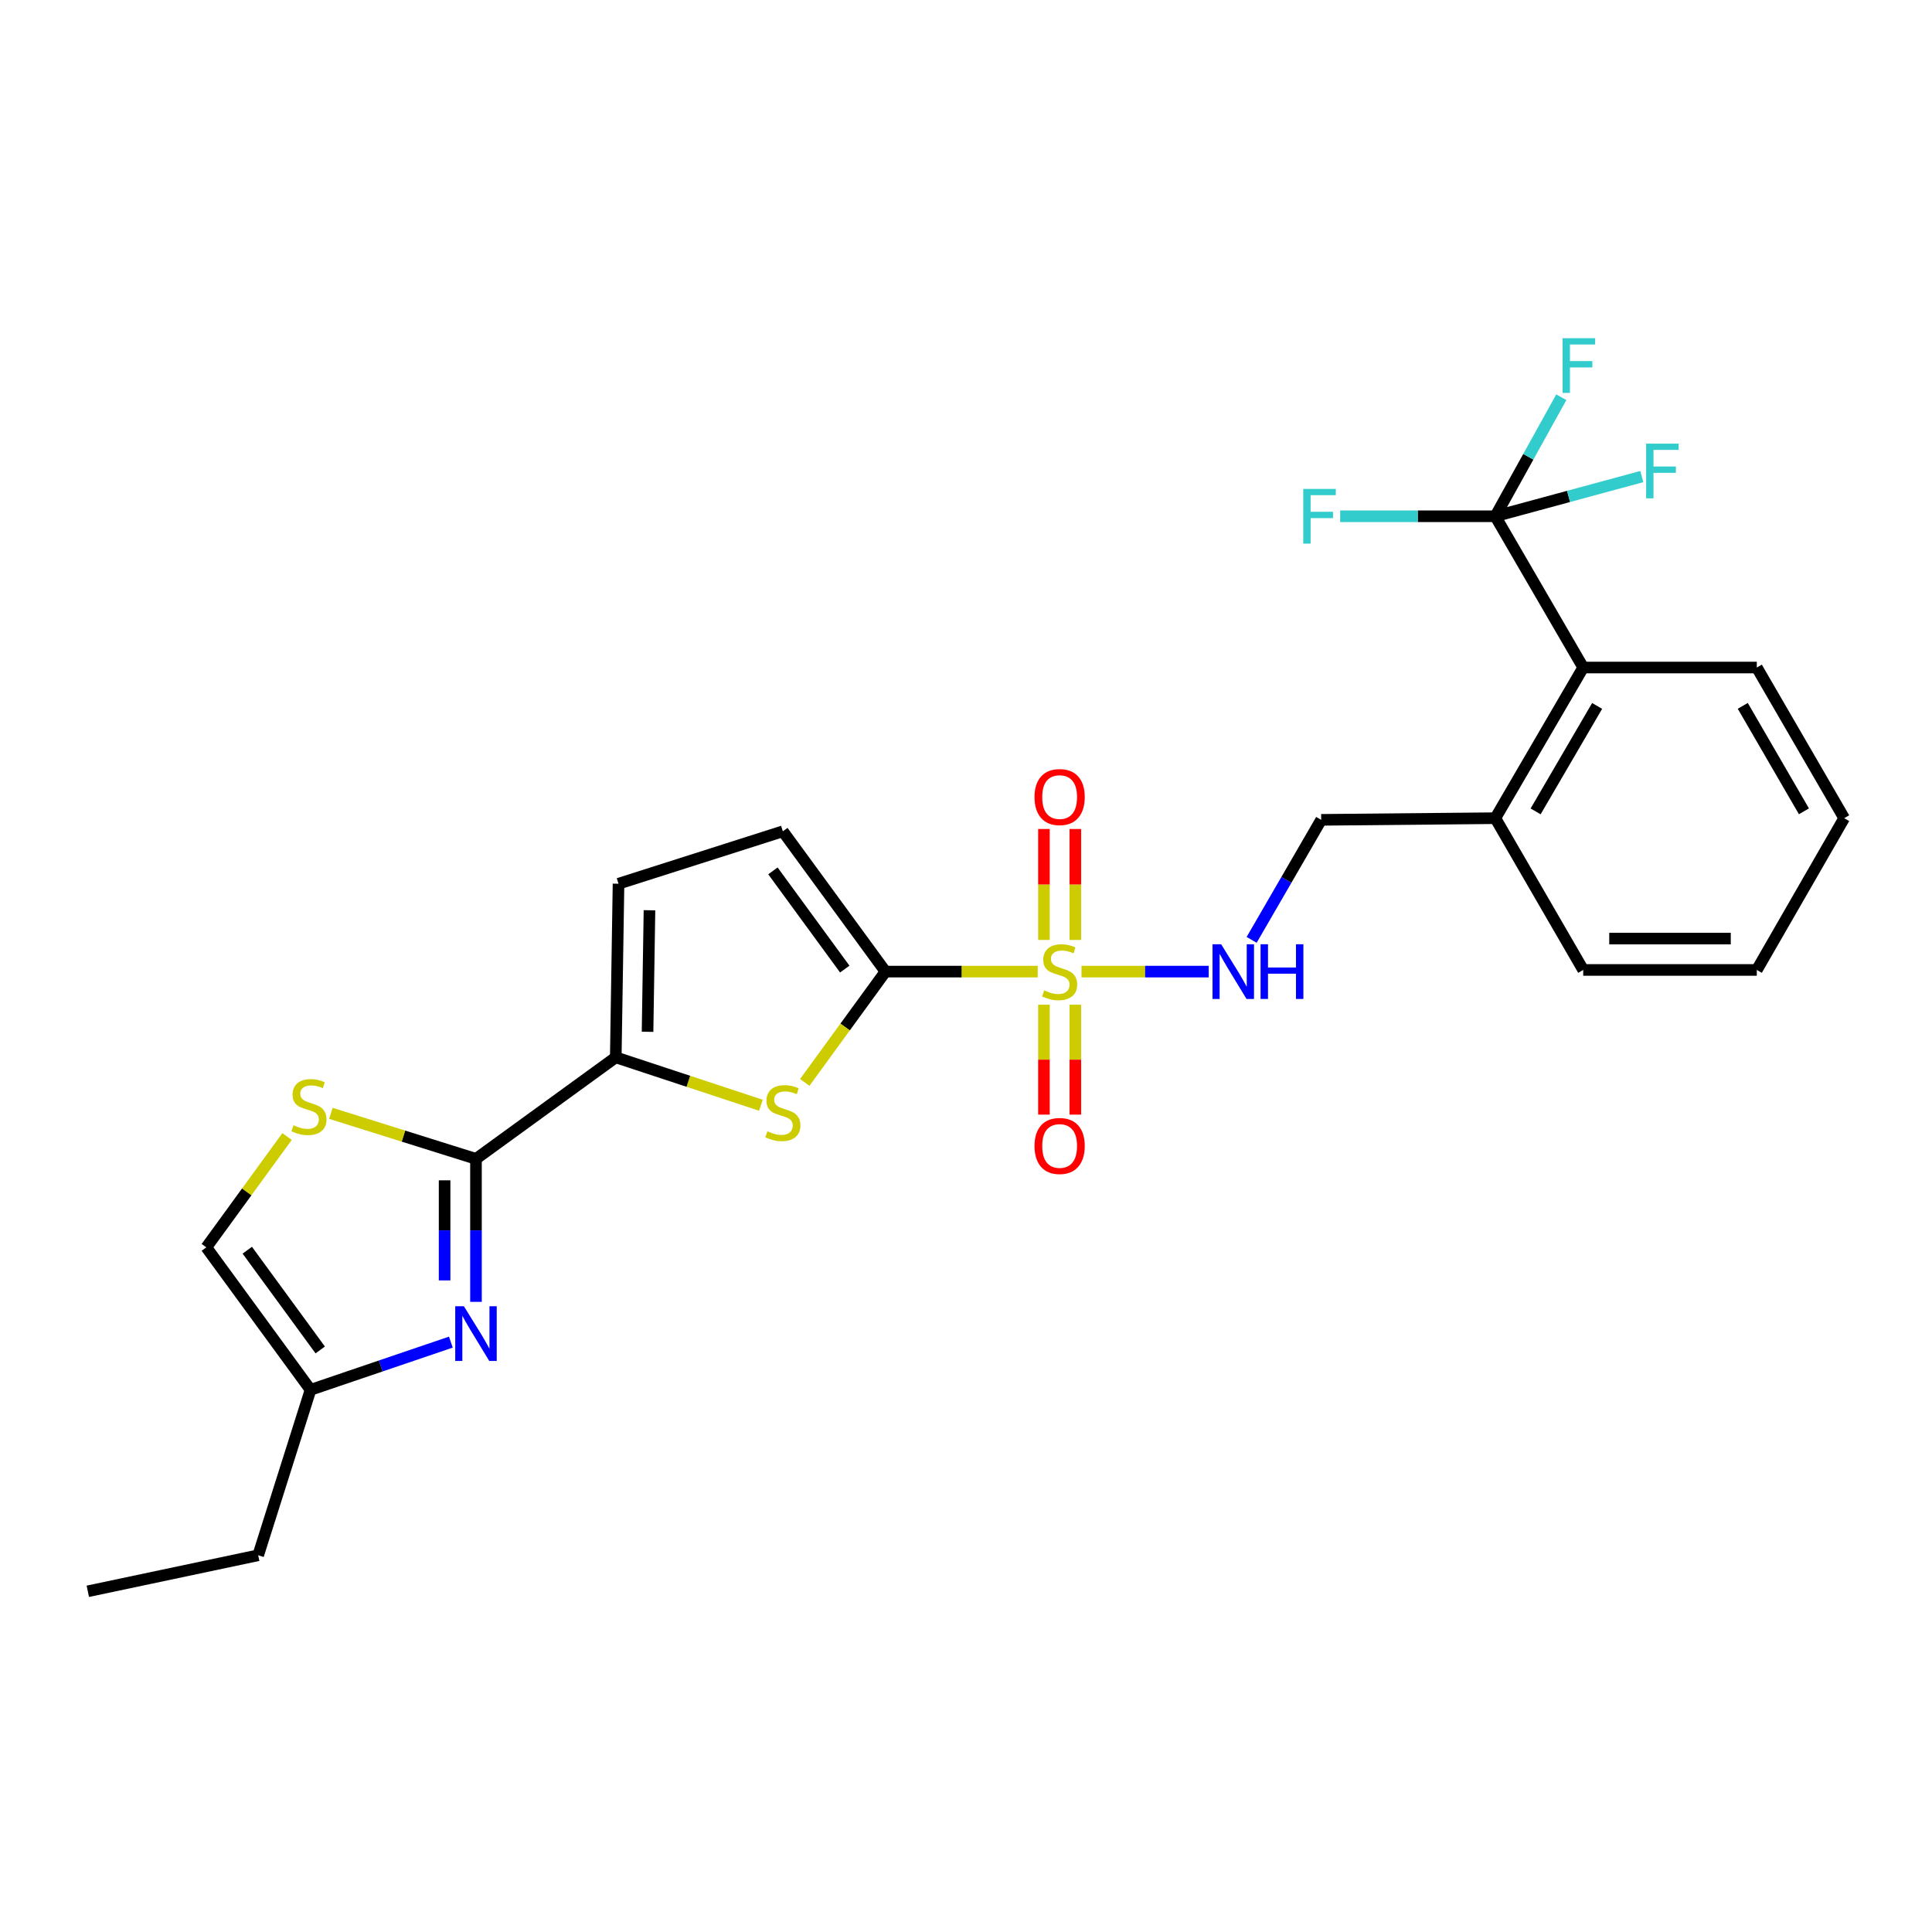 <?xml version='1.0' encoding='iso-8859-1'?>
<svg version='1.1' baseProfile='full'
              xmlns='http://www.w3.org/2000/svg'
                      xmlns:rdkit='http://www.rdkit.org/xml'
                      xmlns:xlink='http://www.w3.org/1999/xlink'
                  xml:space='preserve'
width='1000px' height='1000px' viewBox='0 0 1000 1000'>
<!-- END OF HEADER -->
<rect style='opacity:1.0;fill:#FFFFFF;stroke:none' width='1000' height='1000' x='0' y='0'> </rect>
<path class='bond-0' d='M 537.131,502.9 L 497.725,502.9' style='fill:none;fill-rule:evenodd;stroke:#CCCC00;stroke-width:6px;stroke-linecap:butt;stroke-linejoin:miter;stroke-opacity:1' />
<path class='bond-0' d='M 497.725,502.9 L 458.32,502.9' style='fill:none;fill-rule:evenodd;stroke:#000000;stroke-width:6px;stroke-linecap:butt;stroke-linejoin:miter;stroke-opacity:1' />
<path class='bond-8' d='M 559.791,502.9 L 592.708,502.9' style='fill:none;fill-rule:evenodd;stroke:#CCCC00;stroke-width:6px;stroke-linecap:butt;stroke-linejoin:miter;stroke-opacity:1' />
<path class='bond-8' d='M 592.708,502.9 L 625.625,502.9' style='fill:none;fill-rule:evenodd;stroke:#0000FF;stroke-width:6px;stroke-linecap:butt;stroke-linejoin:miter;stroke-opacity:1' />
<path class='bond-13' d='M 540.345,520.034 L 540.345,548.48' style='fill:none;fill-rule:evenodd;stroke:#CCCC00;stroke-width:6px;stroke-linecap:butt;stroke-linejoin:miter;stroke-opacity:1' />
<path class='bond-13' d='M 540.345,548.48 L 540.345,576.925' style='fill:none;fill-rule:evenodd;stroke:#FF0000;stroke-width:6px;stroke-linecap:butt;stroke-linejoin:miter;stroke-opacity:1' />
<path class='bond-13' d='M 556.584,520.034 L 556.584,548.48' style='fill:none;fill-rule:evenodd;stroke:#CCCC00;stroke-width:6px;stroke-linecap:butt;stroke-linejoin:miter;stroke-opacity:1' />
<path class='bond-13' d='M 556.584,548.48 L 556.584,576.925' style='fill:none;fill-rule:evenodd;stroke:#FF0000;stroke-width:6px;stroke-linecap:butt;stroke-linejoin:miter;stroke-opacity:1' />
<path class='bond-14' d='M 556.584,486.519 L 556.584,457.803' style='fill:none;fill-rule:evenodd;stroke:#CCCC00;stroke-width:6px;stroke-linecap:butt;stroke-linejoin:miter;stroke-opacity:1' />
<path class='bond-14' d='M 556.584,457.803 L 556.584,429.087' style='fill:none;fill-rule:evenodd;stroke:#FF0000;stroke-width:6px;stroke-linecap:butt;stroke-linejoin:miter;stroke-opacity:1' />
<path class='bond-14' d='M 540.345,486.519 L 540.345,457.803' style='fill:none;fill-rule:evenodd;stroke:#CCCC00;stroke-width:6px;stroke-linecap:butt;stroke-linejoin:miter;stroke-opacity:1' />
<path class='bond-14' d='M 540.345,457.803 L 540.345,429.087' style='fill:none;fill-rule:evenodd;stroke:#FF0000;stroke-width:6px;stroke-linecap:butt;stroke-linejoin:miter;stroke-opacity:1' />
<path class='bond-2' d='M 458.32,502.9 L 437.428,531.58' style='fill:none;fill-rule:evenodd;stroke:#000000;stroke-width:6px;stroke-linecap:butt;stroke-linejoin:miter;stroke-opacity:1' />
<path class='bond-2' d='M 437.428,531.58 L 416.536,560.26' style='fill:none;fill-rule:evenodd;stroke:#CCCC00;stroke-width:6px;stroke-linecap:butt;stroke-linejoin:miter;stroke-opacity:1' />
<path class='bond-7' d='M 458.32,502.9 L 405.201,430.285' style='fill:none;fill-rule:evenodd;stroke:#000000;stroke-width:6px;stroke-linecap:butt;stroke-linejoin:miter;stroke-opacity:1' />
<path class='bond-7' d='M 437.246,501.595 L 400.062,450.765' style='fill:none;fill-rule:evenodd;stroke:#000000;stroke-width:6px;stroke-linecap:butt;stroke-linejoin:miter;stroke-opacity:1' />
<path class='bond-1' d='M 246.366,599.828 L 318.72,547.277' style='fill:none;fill-rule:evenodd;stroke:#000000;stroke-width:6px;stroke-linecap:butt;stroke-linejoin:miter;stroke-opacity:1' />
<path class='bond-3' d='M 246.366,599.828 L 246.366,636.834' style='fill:none;fill-rule:evenodd;stroke:#000000;stroke-width:6px;stroke-linecap:butt;stroke-linejoin:miter;stroke-opacity:1' />
<path class='bond-3' d='M 246.366,636.834 L 246.366,673.84' style='fill:none;fill-rule:evenodd;stroke:#0000FF;stroke-width:6px;stroke-linecap:butt;stroke-linejoin:miter;stroke-opacity:1' />
<path class='bond-3' d='M 230.127,610.93 L 230.127,636.834' style='fill:none;fill-rule:evenodd;stroke:#000000;stroke-width:6px;stroke-linecap:butt;stroke-linejoin:miter;stroke-opacity:1' />
<path class='bond-3' d='M 230.127,636.834 L 230.127,662.738' style='fill:none;fill-rule:evenodd;stroke:#0000FF;stroke-width:6px;stroke-linecap:butt;stroke-linejoin:miter;stroke-opacity:1' />
<path class='bond-6' d='M 246.366,599.828 L 208.812,588.044' style='fill:none;fill-rule:evenodd;stroke:#000000;stroke-width:6px;stroke-linecap:butt;stroke-linejoin:miter;stroke-opacity:1' />
<path class='bond-6' d='M 208.812,588.044 L 171.257,576.26' style='fill:none;fill-rule:evenodd;stroke:#CCCC00;stroke-width:6px;stroke-linecap:butt;stroke-linejoin:miter;stroke-opacity:1' />
<path class='bond-4' d='M 393.844,572.073 L 356.282,559.675' style='fill:none;fill-rule:evenodd;stroke:#CCCC00;stroke-width:6px;stroke-linecap:butt;stroke-linejoin:miter;stroke-opacity:1' />
<path class='bond-4' d='M 356.282,559.675 L 318.72,547.277' style='fill:none;fill-rule:evenodd;stroke:#000000;stroke-width:6px;stroke-linecap:butt;stroke-linejoin:miter;stroke-opacity:1' />
<path class='bond-10' d='M 233.365,694.681 L 197.049,707.027' style='fill:none;fill-rule:evenodd;stroke:#0000FF;stroke-width:6px;stroke-linecap:butt;stroke-linejoin:miter;stroke-opacity:1' />
<path class='bond-10' d='M 197.049,707.027 L 160.733,719.374' style='fill:none;fill-rule:evenodd;stroke:#000000;stroke-width:6px;stroke-linecap:butt;stroke-linejoin:miter;stroke-opacity:1' />
<path class='bond-26' d='M 318.72,547.277 L 320.145,457.413' style='fill:none;fill-rule:evenodd;stroke:#000000;stroke-width:6px;stroke-linecap:butt;stroke-linejoin:miter;stroke-opacity:1' />
<path class='bond-26' d='M 335.17,534.055 L 336.168,471.15' style='fill:none;fill-rule:evenodd;stroke:#000000;stroke-width:6px;stroke-linecap:butt;stroke-linejoin:miter;stroke-opacity:1' />
<path class='bond-5' d='M 773.978,267.219 L 819.465,345.509' style='fill:none;fill-rule:evenodd;stroke:#000000;stroke-width:6px;stroke-linecap:butt;stroke-linejoin:miter;stroke-opacity:1' />
<path class='bond-17' d='M 773.978,267.219 L 811.888,256.944' style='fill:none;fill-rule:evenodd;stroke:#000000;stroke-width:6px;stroke-linecap:butt;stroke-linejoin:miter;stroke-opacity:1' />
<path class='bond-17' d='M 811.888,256.944 L 849.799,246.67' style='fill:none;fill-rule:evenodd;stroke:#33CCCC;stroke-width:6px;stroke-linecap:butt;stroke-linejoin:miter;stroke-opacity:1' />
<path class='bond-18' d='M 773.978,267.219 L 791.055,236.413' style='fill:none;fill-rule:evenodd;stroke:#000000;stroke-width:6px;stroke-linecap:butt;stroke-linejoin:miter;stroke-opacity:1' />
<path class='bond-18' d='M 791.055,236.413 L 808.133,205.608' style='fill:none;fill-rule:evenodd;stroke:#33CCCC;stroke-width:6px;stroke-linecap:butt;stroke-linejoin:miter;stroke-opacity:1' />
<path class='bond-19' d='M 773.978,267.219 L 733.829,267.219' style='fill:none;fill-rule:evenodd;stroke:#000000;stroke-width:6px;stroke-linecap:butt;stroke-linejoin:miter;stroke-opacity:1' />
<path class='bond-19' d='M 733.829,267.219 L 693.68,267.219' style='fill:none;fill-rule:evenodd;stroke:#33CCCC;stroke-width:6px;stroke-linecap:butt;stroke-linejoin:miter;stroke-opacity:1' />
<path class='bond-12' d='M 148.576,588.264 L 127.684,616.947' style='fill:none;fill-rule:evenodd;stroke:#CCCC00;stroke-width:6px;stroke-linecap:butt;stroke-linejoin:miter;stroke-opacity:1' />
<path class='bond-12' d='M 127.684,616.947 L 106.793,645.631' style='fill:none;fill-rule:evenodd;stroke:#000000;stroke-width:6px;stroke-linecap:butt;stroke-linejoin:miter;stroke-opacity:1' />
<path class='bond-9' d='M 405.201,430.285 L 320.145,457.413' style='fill:none;fill-rule:evenodd;stroke:#000000;stroke-width:6px;stroke-linecap:butt;stroke-linejoin:miter;stroke-opacity:1' />
<path class='bond-16' d='M 647.846,486.47 L 665.84,455.41' style='fill:none;fill-rule:evenodd;stroke:#0000FF;stroke-width:6px;stroke-linecap:butt;stroke-linejoin:miter;stroke-opacity:1' />
<path class='bond-16' d='M 665.84,455.41 L 683.834,424.349' style='fill:none;fill-rule:evenodd;stroke:#000000;stroke-width:6px;stroke-linecap:butt;stroke-linejoin:miter;stroke-opacity:1' />
<path class='bond-21' d='M 160.733,719.374 L 133.632,805.007' style='fill:none;fill-rule:evenodd;stroke:#000000;stroke-width:6px;stroke-linecap:butt;stroke-linejoin:miter;stroke-opacity:1' />
<path class='bond-28' d='M 160.733,719.374 L 106.793,645.631' style='fill:none;fill-rule:evenodd;stroke:#000000;stroke-width:6px;stroke-linecap:butt;stroke-linejoin:miter;stroke-opacity:1' />
<path class='bond-28' d='M 165.749,698.725 L 127.99,647.105' style='fill:none;fill-rule:evenodd;stroke:#000000;stroke-width:6px;stroke-linecap:butt;stroke-linejoin:miter;stroke-opacity:1' />
<path class='bond-11' d='M 819.465,345.509 L 773.978,423.492' style='fill:none;fill-rule:evenodd;stroke:#000000;stroke-width:6px;stroke-linecap:butt;stroke-linejoin:miter;stroke-opacity:1' />
<path class='bond-11' d='M 826.669,365.388 L 794.828,419.976' style='fill:none;fill-rule:evenodd;stroke:#000000;stroke-width:6px;stroke-linecap:butt;stroke-linejoin:miter;stroke-opacity:1' />
<path class='bond-20' d='M 819.465,345.509 L 909.32,345.509' style='fill:none;fill-rule:evenodd;stroke:#000000;stroke-width:6px;stroke-linecap:butt;stroke-linejoin:miter;stroke-opacity:1' />
<path class='bond-15' d='M 773.978,423.492 L 683.834,424.349' style='fill:none;fill-rule:evenodd;stroke:#000000;stroke-width:6px;stroke-linecap:butt;stroke-linejoin:miter;stroke-opacity:1' />
<path class='bond-22' d='M 773.978,423.492 L 819.465,502.043' style='fill:none;fill-rule:evenodd;stroke:#000000;stroke-width:6px;stroke-linecap:butt;stroke-linejoin:miter;stroke-opacity:1' />
<path class='bond-27' d='M 909.32,345.509 L 954.545,423.492' style='fill:none;fill-rule:evenodd;stroke:#000000;stroke-width:6px;stroke-linecap:butt;stroke-linejoin:miter;stroke-opacity:1' />
<path class='bond-27' d='M 902.056,365.353 L 933.714,419.941' style='fill:none;fill-rule:evenodd;stroke:#000000;stroke-width:6px;stroke-linecap:butt;stroke-linejoin:miter;stroke-opacity:1' />
<path class='bond-23' d='M 133.632,805.007 L 45.455,823.655' style='fill:none;fill-rule:evenodd;stroke:#000000;stroke-width:6px;stroke-linecap:butt;stroke-linejoin:miter;stroke-opacity:1' />
<path class='bond-25' d='M 819.465,502.043 L 909.32,502.043' style='fill:none;fill-rule:evenodd;stroke:#000000;stroke-width:6px;stroke-linecap:butt;stroke-linejoin:miter;stroke-opacity:1' />
<path class='bond-25' d='M 832.943,485.804 L 895.842,485.804' style='fill:none;fill-rule:evenodd;stroke:#000000;stroke-width:6px;stroke-linecap:butt;stroke-linejoin:miter;stroke-opacity:1' />
<path class='bond-24' d='M 954.545,423.492 L 909.32,502.043' style='fill:none;fill-rule:evenodd;stroke:#000000;stroke-width:6px;stroke-linecap:butt;stroke-linejoin:miter;stroke-opacity:1' />
<path  class='atom-0' d='M 540.464 512.62
Q 540.784 512.74, 542.104 513.3
Q 543.424 513.86, 544.864 514.22
Q 546.344 514.54, 547.784 514.54
Q 550.464 514.54, 552.024 513.26
Q 553.584 511.94, 553.584 509.66
Q 553.584 508.1, 552.784 507.14
Q 552.024 506.18, 550.824 505.66
Q 549.624 505.14, 547.624 504.54
Q 545.104 503.78, 543.584 503.06
Q 542.104 502.34, 541.024 500.82
Q 539.984 499.3, 539.984 496.74
Q 539.984 493.18, 542.384 490.98
Q 544.824 488.78, 549.624 488.78
Q 552.904 488.78, 556.624 490.34
L 555.704 493.42
Q 552.304 492.02, 549.744 492.02
Q 546.984 492.02, 545.464 493.18
Q 543.944 494.3, 543.984 496.26
Q 543.984 497.78, 544.744 498.7
Q 545.544 499.62, 546.664 500.14
Q 547.824 500.66, 549.744 501.26
Q 552.304 502.06, 553.824 502.86
Q 555.344 503.66, 556.424 505.3
Q 557.544 506.9, 557.544 509.66
Q 557.544 513.58, 554.904 515.7
Q 552.304 517.78, 547.944 517.78
Q 545.424 517.78, 543.504 517.22
Q 541.624 516.7, 539.384 515.78
L 540.464 512.62
' fill='#CCCC00'/>
<path  class='atom-3' d='M 397.201 585.542
Q 397.521 585.662, 398.841 586.222
Q 400.161 586.782, 401.601 587.142
Q 403.081 587.462, 404.521 587.462
Q 407.201 587.462, 408.761 586.182
Q 410.321 584.862, 410.321 582.582
Q 410.321 581.022, 409.521 580.062
Q 408.761 579.102, 407.561 578.582
Q 406.361 578.062, 404.361 577.462
Q 401.841 576.702, 400.321 575.982
Q 398.841 575.262, 397.761 573.742
Q 396.721 572.222, 396.721 569.662
Q 396.721 566.102, 399.121 563.902
Q 401.561 561.702, 406.361 561.702
Q 409.641 561.702, 413.361 563.262
L 412.441 566.342
Q 409.041 564.942, 406.481 564.942
Q 403.721 564.942, 402.201 566.102
Q 400.681 567.222, 400.721 569.182
Q 400.721 570.702, 401.481 571.622
Q 402.281 572.542, 403.401 573.062
Q 404.561 573.582, 406.481 574.182
Q 409.041 574.982, 410.561 575.782
Q 412.081 576.582, 413.161 578.222
Q 414.281 579.822, 414.281 582.582
Q 414.281 586.502, 411.641 588.622
Q 409.041 590.702, 404.681 590.702
Q 402.161 590.702, 400.241 590.142
Q 398.361 589.622, 396.121 588.702
L 397.201 585.542
' fill='#CCCC00'/>
<path  class='atom-4' d='M 240.106 676.101
L 249.386 691.101
Q 250.306 692.581, 251.786 695.261
Q 253.266 697.941, 253.346 698.101
L 253.346 676.101
L 257.106 676.101
L 257.106 704.421
L 253.226 704.421
L 243.266 688.021
Q 242.106 686.101, 240.866 683.901
Q 239.666 681.701, 239.306 681.021
L 239.306 704.421
L 235.626 704.421
L 235.626 676.101
L 240.106 676.101
' fill='#0000FF'/>
<path  class='atom-7' d='M 151.912 582.42
Q 152.232 582.54, 153.552 583.1
Q 154.872 583.66, 156.312 584.02
Q 157.792 584.34, 159.232 584.34
Q 161.912 584.34, 163.472 583.06
Q 165.032 581.74, 165.032 579.46
Q 165.032 577.9, 164.232 576.94
Q 163.472 575.98, 162.272 575.46
Q 161.072 574.94, 159.072 574.34
Q 156.552 573.58, 155.032 572.86
Q 153.552 572.14, 152.472 570.62
Q 151.432 569.1, 151.432 566.54
Q 151.432 562.98, 153.832 560.78
Q 156.272 558.58, 161.072 558.58
Q 164.352 558.58, 168.072 560.14
L 167.152 563.22
Q 163.752 561.82, 161.192 561.82
Q 158.432 561.82, 156.912 562.98
Q 155.392 564.1, 155.432 566.06
Q 155.432 567.58, 156.192 568.5
Q 156.992 569.42, 158.112 569.94
Q 159.272 570.46, 161.192 571.06
Q 163.752 571.86, 165.272 572.66
Q 166.792 573.46, 167.872 575.1
Q 168.992 576.7, 168.992 579.46
Q 168.992 583.38, 166.352 585.5
Q 163.752 587.58, 159.392 587.58
Q 156.872 587.58, 154.952 587.02
Q 153.072 586.5, 150.832 585.58
L 151.912 582.42
' fill='#CCCC00'/>
<path  class='atom-9' d='M 632.069 488.74
L 641.349 503.74
Q 642.269 505.22, 643.749 507.9
Q 645.229 510.58, 645.309 510.74
L 645.309 488.74
L 649.069 488.74
L 649.069 517.06
L 645.189 517.06
L 635.229 500.66
Q 634.069 498.74, 632.829 496.54
Q 631.629 494.34, 631.269 493.66
L 631.269 517.06
L 627.589 517.06
L 627.589 488.74
L 632.069 488.74
' fill='#0000FF'/>
<path  class='atom-9' d='M 652.469 488.74
L 656.309 488.74
L 656.309 500.78
L 670.789 500.78
L 670.789 488.74
L 674.629 488.74
L 674.629 517.06
L 670.789 517.06
L 670.789 503.98
L 656.309 503.98
L 656.309 517.06
L 652.469 517.06
L 652.469 488.74
' fill='#0000FF'/>
<path  class='atom-14' d='M 535.464 593.151
Q 535.464 586.351, 538.824 582.551
Q 542.184 578.751, 548.464 578.751
Q 554.744 578.751, 558.104 582.551
Q 561.464 586.351, 561.464 593.151
Q 561.464 600.031, 558.064 603.951
Q 554.664 607.831, 548.464 607.831
Q 542.224 607.831, 538.824 603.951
Q 535.464 600.071, 535.464 593.151
M 548.464 604.631
Q 552.784 604.631, 555.104 601.751
Q 557.464 598.831, 557.464 593.151
Q 557.464 587.591, 555.104 584.791
Q 552.784 581.951, 548.464 581.951
Q 544.144 581.951, 541.784 584.751
Q 539.464 587.551, 539.464 593.151
Q 539.464 598.871, 541.784 601.751
Q 544.144 604.631, 548.464 604.631
' fill='#FF0000'/>
<path  class='atom-15' d='M 535.464 412.556
Q 535.464 405.756, 538.824 401.956
Q 542.184 398.156, 548.464 398.156
Q 554.744 398.156, 558.104 401.956
Q 561.464 405.756, 561.464 412.556
Q 561.464 419.436, 558.064 423.356
Q 554.664 427.236, 548.464 427.236
Q 542.224 427.236, 538.824 423.356
Q 535.464 419.476, 535.464 412.556
M 548.464 424.036
Q 552.784 424.036, 555.104 421.156
Q 557.464 418.236, 557.464 412.556
Q 557.464 406.996, 555.104 404.196
Q 552.784 401.356, 548.464 401.356
Q 544.144 401.356, 541.784 404.156
Q 539.464 406.956, 539.464 412.556
Q 539.464 418.276, 541.784 421.156
Q 544.144 424.036, 548.464 424.036
' fill='#FF0000'/>
<path  class='atom-18' d='M 852.039 229.621
L 868.879 229.621
L 868.879 232.861
L 855.839 232.861
L 855.839 241.461
L 867.439 241.461
L 867.439 244.741
L 855.839 244.741
L 855.839 257.941
L 852.039 257.941
L 852.039 229.621
' fill='#33CCCC'/>
<path  class='atom-19' d='M 808.798 175.058
L 825.638 175.058
L 825.638 178.298
L 812.598 178.298
L 812.598 186.898
L 824.198 186.898
L 824.198 190.178
L 812.598 190.178
L 812.598 203.378
L 808.798 203.378
L 808.798 175.058
' fill='#33CCCC'/>
<path  class='atom-20' d='M 674.566 253.059
L 691.406 253.059
L 691.406 256.299
L 678.366 256.299
L 678.366 264.899
L 689.966 264.899
L 689.966 268.179
L 678.366 268.179
L 678.366 281.379
L 674.566 281.379
L 674.566 253.059
' fill='#33CCCC'/>
</svg>
